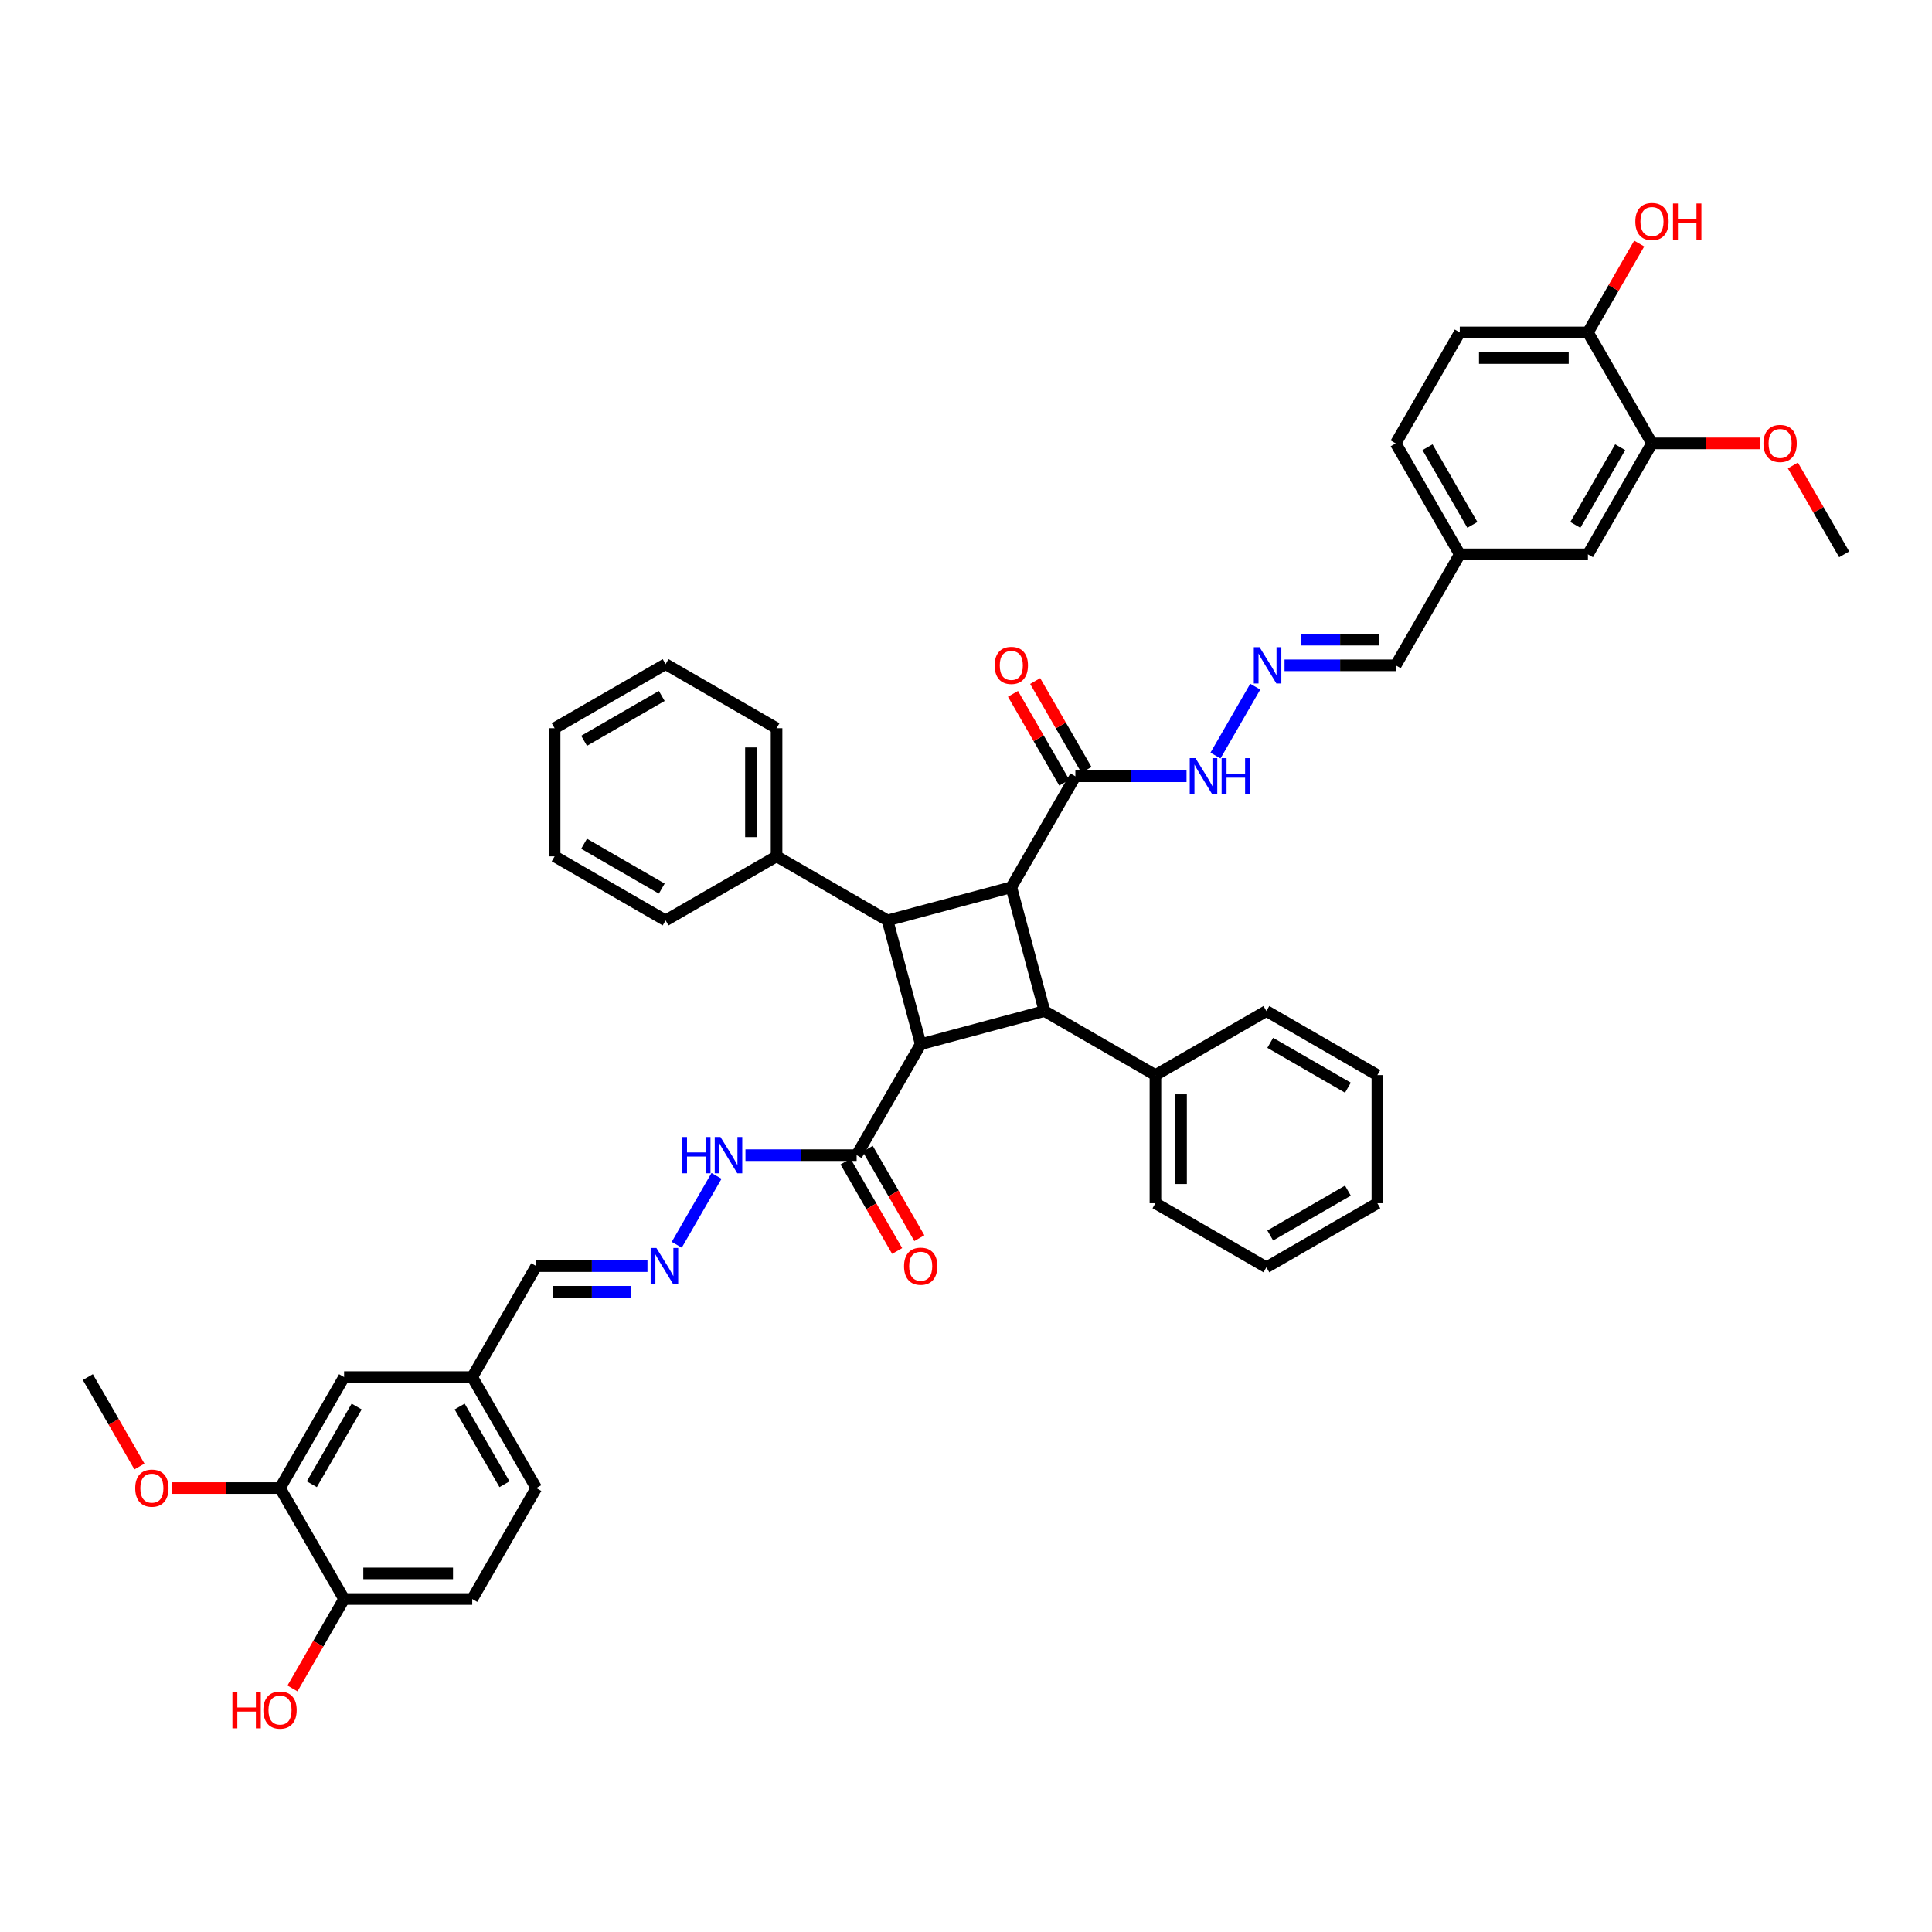 <?xml version='1.0' encoding='iso-8859-1'?>
<svg version='1.1' baseProfile='full'
              xmlns='http://www.w3.org/2000/svg'
                      xmlns:rdkit='http://www.rdkit.org/xml'
                      xmlns:xlink='http://www.w3.org/1999/xlink'
                  xml:space='preserve'
width='1000px' height='1000px' viewBox='0 0 1000 1000'>
<!-- END OF HEADER -->
<rect style='opacity:1.0;fill:#FFFFFF;stroke:none' width='1000' height='1000' x='0' y='0'> </rect>
<path class='bond-1' d='M 523.449,459.24 L 540.614,523.303' style='fill:none;fill-rule:evenodd;stroke:#000000;stroke-width:6px;stroke-linecap:butt;stroke-linejoin:miter;stroke-opacity:1' />
<path class='bond-2' d='M 523.449,459.24 L 459.386,476.406' style='fill:none;fill-rule:evenodd;stroke:#000000;stroke-width:6px;stroke-linecap:butt;stroke-linejoin:miter;stroke-opacity:1' />
<path class='bond-3' d='M 523.449,459.24 L 556.61,401.803' style='fill:none;fill-rule:evenodd;stroke:#000000;stroke-width:6px;stroke-linecap:butt;stroke-linejoin:miter;stroke-opacity:1' />
<path class='bond-0' d='M 476.551,540.468 L 459.386,476.406' style='fill:none;fill-rule:evenodd;stroke:#000000;stroke-width:6px;stroke-linecap:butt;stroke-linejoin:miter;stroke-opacity:1' />
<path class='bond-4' d='M 476.551,540.468 L 443.39,597.905' style='fill:none;fill-rule:evenodd;stroke:#000000;stroke-width:6px;stroke-linecap:butt;stroke-linejoin:miter;stroke-opacity:1' />
<path class='bond-43' d='M 476.551,540.468 L 540.614,523.303' style='fill:none;fill-rule:evenodd;stroke:#000000;stroke-width:6px;stroke-linecap:butt;stroke-linejoin:miter;stroke-opacity:1' />
<path class='bond-9' d='M 540.614,523.303 L 598.051,556.464' style='fill:none;fill-rule:evenodd;stroke:#000000;stroke-width:6px;stroke-linecap:butt;stroke-linejoin:miter;stroke-opacity:1' />
<path class='bond-10' d='M 459.386,476.406 L 401.949,443.244' style='fill:none;fill-rule:evenodd;stroke:#000000;stroke-width:6px;stroke-linecap:butt;stroke-linejoin:miter;stroke-opacity:1' />
<path class='bond-12' d='M 556.61,401.803 L 585.381,401.803' style='fill:none;fill-rule:evenodd;stroke:#000000;stroke-width:6px;stroke-linecap:butt;stroke-linejoin:miter;stroke-opacity:1' />
<path class='bond-12' d='M 585.381,401.803 L 614.151,401.803' style='fill:none;fill-rule:evenodd;stroke:#0000FF;stroke-width:6px;stroke-linecap:butt;stroke-linejoin:miter;stroke-opacity:1' />
<path class='bond-16' d='M 562.354,398.487 L 549.077,375.492' style='fill:none;fill-rule:evenodd;stroke:#000000;stroke-width:6px;stroke-linecap:butt;stroke-linejoin:miter;stroke-opacity:1' />
<path class='bond-16' d='M 549.077,375.492 L 535.801,352.497' style='fill:none;fill-rule:evenodd;stroke:#FF0000;stroke-width:6px;stroke-linecap:butt;stroke-linejoin:miter;stroke-opacity:1' />
<path class='bond-16' d='M 550.866,405.119 L 537.59,382.124' style='fill:none;fill-rule:evenodd;stroke:#000000;stroke-width:6px;stroke-linecap:butt;stroke-linejoin:miter;stroke-opacity:1' />
<path class='bond-16' d='M 537.59,382.124 L 524.314,359.129' style='fill:none;fill-rule:evenodd;stroke:#FF0000;stroke-width:6px;stroke-linecap:butt;stroke-linejoin:miter;stroke-opacity:1' />
<path class='bond-11' d='M 443.39,597.905 L 414.619,597.905' style='fill:none;fill-rule:evenodd;stroke:#000000;stroke-width:6px;stroke-linecap:butt;stroke-linejoin:miter;stroke-opacity:1' />
<path class='bond-11' d='M 414.619,597.905 L 385.849,597.905' style='fill:none;fill-rule:evenodd;stroke:#0000FF;stroke-width:6px;stroke-linecap:butt;stroke-linejoin:miter;stroke-opacity:1' />
<path class='bond-15' d='M 437.646,601.221 L 451.007,624.362' style='fill:none;fill-rule:evenodd;stroke:#000000;stroke-width:6px;stroke-linecap:butt;stroke-linejoin:miter;stroke-opacity:1' />
<path class='bond-15' d='M 451.007,624.362 L 464.367,647.503' style='fill:none;fill-rule:evenodd;stroke:#FF0000;stroke-width:6px;stroke-linecap:butt;stroke-linejoin:miter;stroke-opacity:1' />
<path class='bond-15' d='M 449.134,594.589 L 462.494,617.73' style='fill:none;fill-rule:evenodd;stroke:#000000;stroke-width:6px;stroke-linecap:butt;stroke-linejoin:miter;stroke-opacity:1' />
<path class='bond-15' d='M 462.494,617.73 L 475.855,640.871' style='fill:none;fill-rule:evenodd;stroke:#FF0000;stroke-width:6px;stroke-linecap:butt;stroke-linejoin:miter;stroke-opacity:1' />
<path class='bond-5' d='M 350.286,644.293 L 370.872,608.636' style='fill:none;fill-rule:evenodd;stroke:#0000FF;stroke-width:6px;stroke-linecap:butt;stroke-linejoin:miter;stroke-opacity:1' />
<path class='bond-22' d='M 335.125,655.342 L 306.354,655.342' style='fill:none;fill-rule:evenodd;stroke:#0000FF;stroke-width:6px;stroke-linecap:butt;stroke-linejoin:miter;stroke-opacity:1' />
<path class='bond-22' d='M 306.354,655.342 L 277.584,655.342' style='fill:none;fill-rule:evenodd;stroke:#000000;stroke-width:6px;stroke-linecap:butt;stroke-linejoin:miter;stroke-opacity:1' />
<path class='bond-22' d='M 326.494,668.607 L 306.354,668.607' style='fill:none;fill-rule:evenodd;stroke:#0000FF;stroke-width:6px;stroke-linecap:butt;stroke-linejoin:miter;stroke-opacity:1' />
<path class='bond-22' d='M 306.354,668.607 L 286.215,668.607' style='fill:none;fill-rule:evenodd;stroke:#000000;stroke-width:6px;stroke-linecap:butt;stroke-linejoin:miter;stroke-opacity:1' />
<path class='bond-6' d='M 649.714,355.415 L 629.128,391.073' style='fill:none;fill-rule:evenodd;stroke:#0000FF;stroke-width:6px;stroke-linecap:butt;stroke-linejoin:miter;stroke-opacity:1' />
<path class='bond-21' d='M 664.875,344.366 L 693.646,344.366' style='fill:none;fill-rule:evenodd;stroke:#0000FF;stroke-width:6px;stroke-linecap:butt;stroke-linejoin:miter;stroke-opacity:1' />
<path class='bond-21' d='M 693.646,344.366 L 722.416,344.366' style='fill:none;fill-rule:evenodd;stroke:#000000;stroke-width:6px;stroke-linecap:butt;stroke-linejoin:miter;stroke-opacity:1' />
<path class='bond-21' d='M 673.506,331.101 L 693.646,331.101' style='fill:none;fill-rule:evenodd;stroke:#0000FF;stroke-width:6px;stroke-linecap:butt;stroke-linejoin:miter;stroke-opacity:1' />
<path class='bond-21' d='M 693.646,331.101 L 713.785,331.101' style='fill:none;fill-rule:evenodd;stroke:#000000;stroke-width:6px;stroke-linecap:butt;stroke-linejoin:miter;stroke-opacity:1' />
<path class='bond-7' d='M 855.062,229.492 L 821.9,286.929' style='fill:none;fill-rule:evenodd;stroke:#000000;stroke-width:6px;stroke-linecap:butt;stroke-linejoin:miter;stroke-opacity:1' />
<path class='bond-7' d='M 838.6,231.475 L 815.387,271.681' style='fill:none;fill-rule:evenodd;stroke:#000000;stroke-width:6px;stroke-linecap:butt;stroke-linejoin:miter;stroke-opacity:1' />
<path class='bond-28' d='M 855.062,229.492 L 883.083,229.492' style='fill:none;fill-rule:evenodd;stroke:#000000;stroke-width:6px;stroke-linecap:butt;stroke-linejoin:miter;stroke-opacity:1' />
<path class='bond-28' d='M 883.083,229.492 L 911.104,229.492' style='fill:none;fill-rule:evenodd;stroke:#FF0000;stroke-width:6px;stroke-linecap:butt;stroke-linejoin:miter;stroke-opacity:1' />
<path class='bond-46' d='M 855.062,229.492 L 821.9,172.055' style='fill:none;fill-rule:evenodd;stroke:#000000;stroke-width:6px;stroke-linecap:butt;stroke-linejoin:miter;stroke-opacity:1' />
<path class='bond-8' d='M 144.938,770.216 L 178.1,712.779' style='fill:none;fill-rule:evenodd;stroke:#000000;stroke-width:6px;stroke-linecap:butt;stroke-linejoin:miter;stroke-opacity:1' />
<path class='bond-8' d='M 161.4,768.233 L 184.613,728.027' style='fill:none;fill-rule:evenodd;stroke:#000000;stroke-width:6px;stroke-linecap:butt;stroke-linejoin:miter;stroke-opacity:1' />
<path class='bond-27' d='M 144.938,770.216 L 116.917,770.216' style='fill:none;fill-rule:evenodd;stroke:#000000;stroke-width:6px;stroke-linecap:butt;stroke-linejoin:miter;stroke-opacity:1' />
<path class='bond-27' d='M 116.917,770.216 L 88.896,770.216' style='fill:none;fill-rule:evenodd;stroke:#FF0000;stroke-width:6px;stroke-linecap:butt;stroke-linejoin:miter;stroke-opacity:1' />
<path class='bond-47' d='M 144.938,770.216 L 178.1,827.653' style='fill:none;fill-rule:evenodd;stroke:#000000;stroke-width:6px;stroke-linecap:butt;stroke-linejoin:miter;stroke-opacity:1' />
<path class='bond-31' d='M 598.051,556.464 L 598.051,622.787' style='fill:none;fill-rule:evenodd;stroke:#000000;stroke-width:6px;stroke-linecap:butt;stroke-linejoin:miter;stroke-opacity:1' />
<path class='bond-31' d='M 611.316,566.412 L 611.316,612.838' style='fill:none;fill-rule:evenodd;stroke:#000000;stroke-width:6px;stroke-linecap:butt;stroke-linejoin:miter;stroke-opacity:1' />
<path class='bond-34' d='M 598.051,556.464 L 655.488,523.303' style='fill:none;fill-rule:evenodd;stroke:#000000;stroke-width:6px;stroke-linecap:butt;stroke-linejoin:miter;stroke-opacity:1' />
<path class='bond-32' d='M 401.949,443.244 L 401.949,376.922' style='fill:none;fill-rule:evenodd;stroke:#000000;stroke-width:6px;stroke-linecap:butt;stroke-linejoin:miter;stroke-opacity:1' />
<path class='bond-32' d='M 388.684,433.296 L 388.684,386.87' style='fill:none;fill-rule:evenodd;stroke:#000000;stroke-width:6px;stroke-linecap:butt;stroke-linejoin:miter;stroke-opacity:1' />
<path class='bond-33' d='M 401.949,443.244 L 344.512,476.406' style='fill:none;fill-rule:evenodd;stroke:#000000;stroke-width:6px;stroke-linecap:butt;stroke-linejoin:miter;stroke-opacity:1' />
<path class='bond-13' d='M 821.9,172.055 L 755.578,172.055' style='fill:none;fill-rule:evenodd;stroke:#000000;stroke-width:6px;stroke-linecap:butt;stroke-linejoin:miter;stroke-opacity:1' />
<path class='bond-13' d='M 811.952,185.319 L 765.526,185.319' style='fill:none;fill-rule:evenodd;stroke:#000000;stroke-width:6px;stroke-linecap:butt;stroke-linejoin:miter;stroke-opacity:1' />
<path class='bond-30' d='M 821.9,172.055 L 835.176,149.06' style='fill:none;fill-rule:evenodd;stroke:#000000;stroke-width:6px;stroke-linecap:butt;stroke-linejoin:miter;stroke-opacity:1' />
<path class='bond-30' d='M 835.176,149.06 L 848.452,126.065' style='fill:none;fill-rule:evenodd;stroke:#FF0000;stroke-width:6px;stroke-linecap:butt;stroke-linejoin:miter;stroke-opacity:1' />
<path class='bond-14' d='M 178.1,827.653 L 244.422,827.653' style='fill:none;fill-rule:evenodd;stroke:#000000;stroke-width:6px;stroke-linecap:butt;stroke-linejoin:miter;stroke-opacity:1' />
<path class='bond-14' d='M 188.048,814.389 L 234.474,814.389' style='fill:none;fill-rule:evenodd;stroke:#000000;stroke-width:6px;stroke-linecap:butt;stroke-linejoin:miter;stroke-opacity:1' />
<path class='bond-29' d='M 178.1,827.653 L 164.739,850.794' style='fill:none;fill-rule:evenodd;stroke:#000000;stroke-width:6px;stroke-linecap:butt;stroke-linejoin:miter;stroke-opacity:1' />
<path class='bond-29' d='M 164.739,850.794 L 151.379,873.935' style='fill:none;fill-rule:evenodd;stroke:#FF0000;stroke-width:6px;stroke-linecap:butt;stroke-linejoin:miter;stroke-opacity:1' />
<path class='bond-17' d='M 821.9,286.929 L 755.578,286.929' style='fill:none;fill-rule:evenodd;stroke:#000000;stroke-width:6px;stroke-linecap:butt;stroke-linejoin:miter;stroke-opacity:1' />
<path class='bond-18' d='M 178.1,712.779 L 244.422,712.779' style='fill:none;fill-rule:evenodd;stroke:#000000;stroke-width:6px;stroke-linecap:butt;stroke-linejoin:miter;stroke-opacity:1' />
<path class='bond-19' d='M 244.422,827.653 L 277.584,770.216' style='fill:none;fill-rule:evenodd;stroke:#000000;stroke-width:6px;stroke-linecap:butt;stroke-linejoin:miter;stroke-opacity:1' />
<path class='bond-20' d='M 755.578,172.055 L 722.416,229.492' style='fill:none;fill-rule:evenodd;stroke:#000000;stroke-width:6px;stroke-linecap:butt;stroke-linejoin:miter;stroke-opacity:1' />
<path class='bond-23' d='M 722.416,344.366 L 755.578,286.929' style='fill:none;fill-rule:evenodd;stroke:#000000;stroke-width:6px;stroke-linecap:butt;stroke-linejoin:miter;stroke-opacity:1' />
<path class='bond-24' d='M 277.584,655.342 L 244.422,712.779' style='fill:none;fill-rule:evenodd;stroke:#000000;stroke-width:6px;stroke-linecap:butt;stroke-linejoin:miter;stroke-opacity:1' />
<path class='bond-25' d='M 755.578,286.929 L 722.416,229.492' style='fill:none;fill-rule:evenodd;stroke:#000000;stroke-width:6px;stroke-linecap:butt;stroke-linejoin:miter;stroke-opacity:1' />
<path class='bond-25' d='M 762.091,271.681 L 738.878,231.475' style='fill:none;fill-rule:evenodd;stroke:#000000;stroke-width:6px;stroke-linecap:butt;stroke-linejoin:miter;stroke-opacity:1' />
<path class='bond-26' d='M 244.422,712.779 L 277.584,770.216' style='fill:none;fill-rule:evenodd;stroke:#000000;stroke-width:6px;stroke-linecap:butt;stroke-linejoin:miter;stroke-opacity:1' />
<path class='bond-26' d='M 237.909,728.027 L 261.122,768.233' style='fill:none;fill-rule:evenodd;stroke:#000000;stroke-width:6px;stroke-linecap:butt;stroke-linejoin:miter;stroke-opacity:1' />
<path class='bond-36' d='M 72.175,759.061 L 58.815,735.92' style='fill:none;fill-rule:evenodd;stroke:#FF0000;stroke-width:6px;stroke-linecap:butt;stroke-linejoin:miter;stroke-opacity:1' />
<path class='bond-36' d='M 58.815,735.92 L 45.455,712.779' style='fill:none;fill-rule:evenodd;stroke:#000000;stroke-width:6px;stroke-linecap:butt;stroke-linejoin:miter;stroke-opacity:1' />
<path class='bond-35' d='M 927.993,240.939 L 941.269,263.934' style='fill:none;fill-rule:evenodd;stroke:#FF0000;stroke-width:6px;stroke-linecap:butt;stroke-linejoin:miter;stroke-opacity:1' />
<path class='bond-35' d='M 941.269,263.934 L 954.545,286.929' style='fill:none;fill-rule:evenodd;stroke:#000000;stroke-width:6px;stroke-linecap:butt;stroke-linejoin:miter;stroke-opacity:1' />
<path class='bond-40' d='M 598.051,622.787 L 655.488,655.948' style='fill:none;fill-rule:evenodd;stroke:#000000;stroke-width:6px;stroke-linecap:butt;stroke-linejoin:miter;stroke-opacity:1' />
<path class='bond-38' d='M 401.949,376.922 L 344.512,343.76' style='fill:none;fill-rule:evenodd;stroke:#000000;stroke-width:6px;stroke-linecap:butt;stroke-linejoin:miter;stroke-opacity:1' />
<path class='bond-37' d='M 344.512,476.406 L 287.075,443.244' style='fill:none;fill-rule:evenodd;stroke:#000000;stroke-width:6px;stroke-linecap:butt;stroke-linejoin:miter;stroke-opacity:1' />
<path class='bond-37' d='M 342.528,459.944 L 302.323,436.731' style='fill:none;fill-rule:evenodd;stroke:#000000;stroke-width:6px;stroke-linecap:butt;stroke-linejoin:miter;stroke-opacity:1' />
<path class='bond-39' d='M 655.488,523.303 L 712.925,556.464' style='fill:none;fill-rule:evenodd;stroke:#000000;stroke-width:6px;stroke-linecap:butt;stroke-linejoin:miter;stroke-opacity:1' />
<path class='bond-39' d='M 657.472,539.764 L 697.677,562.977' style='fill:none;fill-rule:evenodd;stroke:#000000;stroke-width:6px;stroke-linecap:butt;stroke-linejoin:miter;stroke-opacity:1' />
<path class='bond-41' d='M 287.075,443.244 L 287.075,376.922' style='fill:none;fill-rule:evenodd;stroke:#000000;stroke-width:6px;stroke-linecap:butt;stroke-linejoin:miter;stroke-opacity:1' />
<path class='bond-44' d='M 344.512,343.76 L 287.075,376.922' style='fill:none;fill-rule:evenodd;stroke:#000000;stroke-width:6px;stroke-linecap:butt;stroke-linejoin:miter;stroke-opacity:1' />
<path class='bond-44' d='M 342.528,360.222 L 302.323,383.435' style='fill:none;fill-rule:evenodd;stroke:#000000;stroke-width:6px;stroke-linecap:butt;stroke-linejoin:miter;stroke-opacity:1' />
<path class='bond-42' d='M 712.925,556.464 L 712.925,622.787' style='fill:none;fill-rule:evenodd;stroke:#000000;stroke-width:6px;stroke-linecap:butt;stroke-linejoin:miter;stroke-opacity:1' />
<path class='bond-45' d='M 655.488,655.948 L 712.925,622.787' style='fill:none;fill-rule:evenodd;stroke:#000000;stroke-width:6px;stroke-linecap:butt;stroke-linejoin:miter;stroke-opacity:1' />
<path class='bond-45' d='M 657.472,639.486 L 697.677,616.273' style='fill:none;fill-rule:evenodd;stroke:#000000;stroke-width:6px;stroke-linecap:butt;stroke-linejoin:miter;stroke-opacity:1' />
<path  class='atom-6' d='M 339.754 645.951
L 345.909 655.899
Q 346.519 656.881, 347.501 658.658
Q 348.482 660.436, 348.536 660.542
L 348.536 645.951
L 351.029 645.951
L 351.029 664.734
L 348.456 664.734
L 341.85 653.857
Q 341.081 652.583, 340.258 651.124
Q 339.463 649.665, 339.224 649.214
L 339.224 664.734
L 336.783 664.734
L 336.783 645.951
L 339.754 645.951
' fill='#0000FF'/>
<path  class='atom-7' d='M 651.942 334.975
L 658.097 344.923
Q 658.707 345.905, 659.688 347.682
Q 660.67 349.459, 660.723 349.566
L 660.723 334.975
L 663.217 334.975
L 663.217 353.757
L 660.644 353.757
L 654.038 342.88
Q 653.268 341.607, 652.446 340.148
Q 651.65 338.689, 651.411 338.238
L 651.411 353.757
L 648.971 353.757
L 648.971 334.975
L 651.942 334.975
' fill='#0000FF'/>
<path  class='atom-12' d='M 353.045 588.514
L 355.592 588.514
L 355.592 596.499
L 365.196 596.499
L 365.196 588.514
L 367.743 588.514
L 367.743 607.297
L 365.196 607.297
L 365.196 598.622
L 355.592 598.622
L 355.592 607.297
L 353.045 607.297
L 353.045 588.514
' fill='#0000FF'/>
<path  class='atom-12' d='M 372.916 588.514
L 379.07 598.462
Q 379.681 599.444, 380.662 601.221
Q 381.644 602.999, 381.697 603.105
L 381.697 588.514
L 384.191 588.514
L 384.191 607.297
L 381.617 607.297
L 375.012 596.42
Q 374.242 595.146, 373.42 593.687
Q 372.624 592.228, 372.385 591.777
L 372.385 607.297
L 369.944 607.297
L 369.944 588.514
L 372.916 588.514
' fill='#0000FF'/>
<path  class='atom-13' d='M 618.781 392.412
L 624.935 402.36
Q 625.546 403.342, 626.527 405.119
Q 627.509 406.896, 627.562 407.003
L 627.562 392.412
L 630.056 392.412
L 630.056 411.194
L 627.482 411.194
L 620.876 400.317
Q 620.107 399.044, 619.285 397.585
Q 618.489 396.126, 618.25 395.675
L 618.25 411.194
L 615.809 411.194
L 615.809 392.412
L 618.781 392.412
' fill='#0000FF'/>
<path  class='atom-13' d='M 632.31 392.412
L 634.857 392.412
L 634.857 400.397
L 644.461 400.397
L 644.461 392.412
L 647.008 392.412
L 647.008 411.194
L 644.461 411.194
L 644.461 402.519
L 634.857 402.519
L 634.857 411.194
L 632.31 411.194
L 632.31 392.412
' fill='#0000FF'/>
<path  class='atom-16' d='M 467.929 655.395
Q 467.929 650.885, 470.158 648.365
Q 472.386 645.845, 476.551 645.845
Q 480.716 645.845, 482.945 648.365
Q 485.173 650.885, 485.173 655.395
Q 485.173 659.958, 482.918 662.558
Q 480.663 665.132, 476.551 665.132
Q 472.413 665.132, 470.158 662.558
Q 467.929 659.985, 467.929 655.395
M 476.551 663.009
Q 479.417 663.009, 480.955 661.099
Q 482.52 659.163, 482.52 655.395
Q 482.52 651.708, 480.955 649.851
Q 479.417 647.967, 476.551 647.967
Q 473.686 647.967, 472.121 649.824
Q 470.582 651.681, 470.582 655.395
Q 470.582 659.189, 472.121 661.099
Q 473.686 663.009, 476.551 663.009
' fill='#FF0000'/>
<path  class='atom-17' d='M 514.827 344.419
Q 514.827 339.909, 517.055 337.389
Q 519.284 334.868, 523.449 334.868
Q 527.614 334.868, 529.842 337.389
Q 532.071 339.909, 532.071 344.419
Q 532.071 348.982, 529.816 351.582
Q 527.561 354.155, 523.449 354.155
Q 519.31 354.155, 517.055 351.582
Q 514.827 349.008, 514.827 344.419
M 523.449 352.033
Q 526.314 352.033, 527.852 350.123
Q 529.418 348.186, 529.418 344.419
Q 529.418 340.731, 527.852 338.874
Q 526.314 336.991, 523.449 336.991
Q 520.583 336.991, 519.018 338.848
Q 517.48 340.705, 517.48 344.419
Q 517.48 348.213, 519.018 350.123
Q 520.583 352.033, 523.449 352.033
' fill='#FF0000'/>
<path  class='atom-28' d='M 69.994 770.269
Q 69.994 765.76, 72.222 763.239
Q 74.451 760.719, 78.616 760.719
Q 82.781 760.719, 85.009 763.239
Q 87.238 765.76, 87.238 770.269
Q 87.238 774.832, 84.983 777.432
Q 82.728 780.006, 78.616 780.006
Q 74.477 780.006, 72.222 777.432
Q 69.994 774.859, 69.994 770.269
M 78.616 777.883
Q 81.481 777.883, 83.02 775.973
Q 84.585 774.037, 84.585 770.269
Q 84.585 766.582, 83.02 764.725
Q 81.481 762.841, 78.616 762.841
Q 75.751 762.841, 74.186 764.698
Q 72.647 766.555, 72.647 770.269
Q 72.647 774.063, 74.186 775.973
Q 75.751 777.883, 78.616 777.883
' fill='#FF0000'/>
<path  class='atom-29' d='M 912.762 229.545
Q 912.762 225.035, 914.991 222.515
Q 917.219 219.994, 921.384 219.994
Q 925.549 219.994, 927.778 222.515
Q 930.006 225.035, 930.006 229.545
Q 930.006 234.108, 927.751 236.708
Q 925.496 239.281, 921.384 239.281
Q 917.246 239.281, 914.991 236.708
Q 912.762 234.134, 912.762 229.545
M 921.384 237.159
Q 924.249 237.159, 925.788 235.249
Q 927.353 233.312, 927.353 229.545
Q 927.353 225.857, 925.788 224
Q 924.249 222.117, 921.384 222.117
Q 918.519 222.117, 916.954 223.974
Q 915.415 225.831, 915.415 229.545
Q 915.415 233.338, 916.954 235.249
Q 918.519 237.159, 921.384 237.159
' fill='#FF0000'/>
<path  class='atom-30' d='M 120.293 875.805
L 122.84 875.805
L 122.84 883.791
L 132.443 883.791
L 132.443 875.805
L 134.99 875.805
L 134.99 894.588
L 132.443 894.588
L 132.443 885.913
L 122.84 885.913
L 122.84 894.588
L 120.293 894.588
L 120.293 875.805
' fill='#FF0000'/>
<path  class='atom-30' d='M 136.317 885.144
Q 136.317 880.634, 138.545 878.113
Q 140.773 875.593, 144.938 875.593
Q 149.103 875.593, 151.332 878.113
Q 153.56 880.634, 153.56 885.144
Q 153.56 889.707, 151.305 892.306
Q 149.05 894.88, 144.938 894.88
Q 140.8 894.88, 138.545 892.306
Q 136.317 889.733, 136.317 885.144
M 144.938 892.757
Q 147.804 892.757, 149.342 890.847
Q 150.907 888.911, 150.907 885.144
Q 150.907 881.456, 149.342 879.599
Q 147.804 877.715, 144.938 877.715
Q 142.073 877.715, 140.508 879.572
Q 138.969 881.43, 138.969 885.144
Q 138.969 888.937, 140.508 890.847
Q 142.073 892.757, 144.938 892.757
' fill='#FF0000'/>
<path  class='atom-31' d='M 846.44 114.671
Q 846.44 110.161, 848.668 107.641
Q 850.897 105.12, 855.062 105.12
Q 859.227 105.12, 861.455 107.641
Q 863.683 110.161, 863.683 114.671
Q 863.683 119.234, 861.429 121.834
Q 859.174 124.407, 855.062 124.407
Q 850.923 124.407, 848.668 121.834
Q 846.44 119.26, 846.44 114.671
M 855.062 122.285
Q 857.927 122.285, 859.465 120.374
Q 861.031 118.438, 861.031 114.671
Q 861.031 110.983, 859.465 109.126
Q 857.927 107.243, 855.062 107.243
Q 852.196 107.243, 850.631 109.1
Q 849.093 110.957, 849.093 114.671
Q 849.093 118.464, 850.631 120.374
Q 852.196 122.285, 855.062 122.285
' fill='#FF0000'/>
<path  class='atom-31' d='M 865.938 105.332
L 868.485 105.332
L 868.485 113.318
L 878.089 113.318
L 878.089 105.332
L 880.636 105.332
L 880.636 124.115
L 878.089 124.115
L 878.089 115.44
L 868.485 115.44
L 868.485 124.115
L 865.938 124.115
L 865.938 105.332
' fill='#FF0000'/>
</svg>
